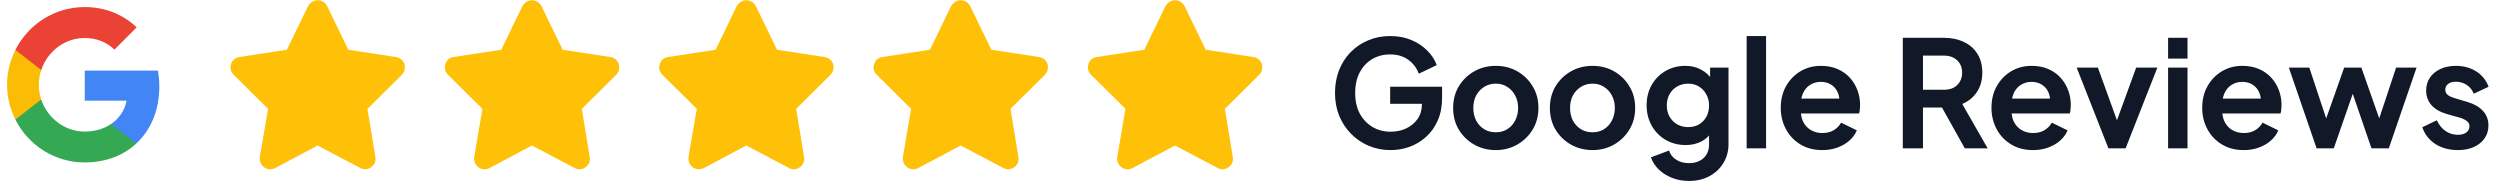 <svg xmlns="http://www.w3.org/2000/svg" width="236" height="18" viewBox="0 0 236 18" fill="none"><g clip-path="url(#clip0_8335_6118)"><path d="M15.04 8.166C15.04 7.646 14.993 7.146 14.907 6.666H8V9.506H11.947C11.773 10.419 11.253 11.193 10.473 11.713V13.559H12.853C14.24 12.279 15.04 10.399 15.04 8.166Z" fill="#4285F4"></path><path d="M8 15.333C9.98 15.333 11.64 14.68 12.853 13.559L10.473 11.713C9.82 12.153 8.986 12.419 8 12.419C6.093 12.419 4.473 11.133 3.893 9.4H1.453V11.293C2.66 13.686 5.133 15.333 8 15.333Z" fill="#34A853"></path><path d="M3.895 9.393C3.748 8.953 3.661 8.486 3.661 8C3.661 7.513 3.748 7.046 3.895 6.606V4.713H1.455C0.955 5.7 0.668 6.813 0.668 8C0.668 9.186 0.955 10.3 1.455 11.286L3.355 9.806L3.895 9.393Z" fill="#FBBC05"></path><path d="M8 3.586C9.08 3.586 10.04 3.959 10.806 4.679L12.906 2.579C11.633 1.393 9.98 0.666 8 0.666C5.133 0.666 2.66 2.313 1.453 4.713L3.893 6.606C4.473 4.873 6.093 3.586 8 3.586Z" fill="#EA4335"></path></g><g clip-path="url(#clip1_8335_6118)"><path d="M30.885 0.581C30.698 0.228 30.397 0.041 29.981 0.02C29.586 0.041 29.285 0.228 29.077 0.581L27.082 4.696L22.593 5.382C22.198 5.444 21.939 5.662 21.814 6.036C21.689 6.431 21.772 6.774 22.063 7.065L25.305 10.276L24.526 14.827C24.484 15.222 24.619 15.544 24.931 15.793C25.264 16.022 25.617 16.043 25.991 15.856L29.981 13.736L34.002 15.856C34.355 16.043 34.698 16.022 35.031 15.793C35.363 15.544 35.498 15.222 35.436 14.827L34.688 10.276L37.93 7.065C38.2 6.774 38.283 6.431 38.179 6.036C38.034 5.662 37.764 5.444 37.369 5.382L32.88 4.696L30.885 0.581Z" fill="#FFC107"></path></g><g clip-path="url(#clip2_8335_6118)"><path d="M51.12 0.582C50.933 0.228 50.632 0.041 50.216 0.02C49.822 0.041 49.52 0.228 49.312 0.582L47.317 4.696L42.829 5.382C42.434 5.444 42.174 5.663 42.049 6.037C41.925 6.431 42.008 6.774 42.299 7.065L45.541 10.276L44.761 14.827C44.72 15.222 44.855 15.544 45.166 15.793C45.499 16.022 45.852 16.043 46.226 15.856L50.216 13.736L54.237 15.856C54.591 16.043 54.934 16.022 55.266 15.793C55.599 15.544 55.734 15.222 55.671 14.827L54.923 10.276L58.165 7.065C58.435 6.774 58.518 6.431 58.414 6.037C58.269 5.663 57.999 5.444 57.604 5.382L53.115 4.696L51.12 0.582Z" fill="#FFC107"></path></g><g clip-path="url(#clip3_8335_6118)"><path d="M71.355 0.582C71.168 0.228 70.866 0.041 70.451 0.02C70.056 0.041 69.754 0.228 69.547 0.582L67.552 4.696L63.063 5.382C62.668 5.444 62.408 5.663 62.284 6.037C62.159 6.431 62.242 6.774 62.533 7.065L65.775 10.276L64.996 14.827C64.954 15.222 65.089 15.544 65.401 15.793C65.733 16.022 66.087 16.043 66.461 15.856L70.451 13.736L74.472 15.856C74.825 16.043 75.168 16.022 75.501 15.793C75.833 15.544 75.968 15.222 75.906 14.827L75.158 10.276L78.4 7.065C78.67 6.774 78.753 6.431 78.649 6.037C78.503 5.663 78.233 5.444 77.838 5.382L73.35 4.696L71.355 0.582Z" fill="#FFC107"></path></g><g clip-path="url(#clip4_8335_6118)"><path d="M91.59 0.582C91.403 0.228 91.102 0.041 90.686 0.02C90.291 0.041 89.99 0.228 89.782 0.582L87.787 4.696L83.298 5.382C82.903 5.444 82.644 5.663 82.519 6.037C82.394 6.431 82.477 6.774 82.768 7.065L86.01 10.276L85.231 14.827C85.189 15.222 85.325 15.544 85.636 15.793C85.969 16.022 86.322 16.043 86.696 15.856L90.686 13.736L94.707 15.856C95.061 16.043 95.403 16.022 95.736 15.793C96.068 15.544 96.204 15.222 96.141 14.827L95.393 10.276L98.635 7.065C98.905 6.774 98.988 6.431 98.884 6.037C98.739 5.663 98.469 5.444 98.074 5.382L93.585 4.696L91.59 0.582Z" fill="#FFC107"></path></g><g clip-path="url(#clip5_8335_6118)"><path d="M111.825 0.581C111.638 0.228 111.337 0.041 110.921 0.02C110.527 0.041 110.225 0.228 110.017 0.581L108.022 4.696L103.534 5.382C103.139 5.444 102.879 5.662 102.754 6.036C102.63 6.431 102.713 6.774 103.004 7.065L106.246 10.276L105.466 14.827C105.425 15.222 105.56 15.544 105.872 15.793C106.204 16.022 106.557 16.043 106.931 15.855L110.921 13.736L114.943 15.855C115.296 16.043 115.639 16.022 115.971 15.793C116.304 15.544 116.439 15.222 116.376 14.827L115.628 10.276L118.87 7.065C119.14 6.774 119.223 6.431 119.12 6.036C118.974 5.662 118.704 5.444 118.309 5.382L113.82 4.696L111.825 0.581Z" fill="#FFC107"></path></g><path d="M131.274 14.168C130.528 14.168 129.837 14.033 129.202 13.762C128.568 13.491 128.012 13.113 127.536 12.628C127.06 12.143 126.687 11.573 126.416 10.92C126.155 10.267 126.024 9.553 126.024 8.778C126.024 8.003 126.15 7.289 126.402 6.636C126.664 5.973 127.028 5.404 127.494 4.928C127.97 4.443 128.526 4.069 129.16 3.808C129.795 3.537 130.486 3.402 131.232 3.402C131.979 3.402 132.646 3.528 133.234 3.78C133.832 4.032 134.336 4.368 134.746 4.788C135.157 5.199 135.451 5.651 135.628 6.146L133.934 6.958C133.738 6.417 133.407 5.978 132.94 5.642C132.474 5.306 131.904 5.138 131.232 5.138C130.579 5.138 130 5.292 129.496 5.6C129.002 5.908 128.614 6.333 128.334 6.874C128.064 7.415 127.928 8.05 127.928 8.778C127.928 9.506 128.068 10.145 128.348 10.696C128.638 11.237 129.034 11.662 129.538 11.97C130.042 12.278 130.621 12.432 131.274 12.432C131.806 12.432 132.296 12.329 132.744 12.124C133.192 11.909 133.552 11.611 133.822 11.228C134.093 10.836 134.228 10.374 134.228 9.842V9.044L135.096 9.8H131.232V8.19H136.132V9.24C136.132 10.043 135.997 10.752 135.726 11.368C135.456 11.984 135.087 12.502 134.62 12.922C134.163 13.333 133.645 13.645 133.066 13.86C132.488 14.065 131.89 14.168 131.274 14.168ZM141.209 14.168C140.462 14.168 139.781 13.995 139.165 13.65C138.558 13.305 138.073 12.833 137.709 12.236C137.354 11.639 137.177 10.957 137.177 10.192C137.177 9.427 137.354 8.745 137.709 8.148C138.073 7.551 138.558 7.079 139.165 6.734C139.772 6.389 140.453 6.216 141.209 6.216C141.956 6.216 142.632 6.389 143.239 6.734C143.846 7.079 144.326 7.551 144.681 8.148C145.045 8.736 145.227 9.417 145.227 10.192C145.227 10.957 145.045 11.639 144.681 12.236C144.317 12.833 143.832 13.305 143.225 13.65C142.618 13.995 141.946 14.168 141.209 14.168ZM141.209 12.488C141.62 12.488 141.979 12.39 142.287 12.194C142.604 11.998 142.852 11.727 143.029 11.382C143.216 11.027 143.309 10.631 143.309 10.192C143.309 9.744 143.216 9.352 143.029 9.016C142.852 8.671 142.604 8.4 142.287 8.204C141.979 7.999 141.62 7.896 141.209 7.896C140.789 7.896 140.42 7.999 140.103 8.204C139.786 8.4 139.534 8.671 139.347 9.016C139.17 9.352 139.081 9.744 139.081 10.192C139.081 10.631 139.17 11.027 139.347 11.382C139.534 11.727 139.786 11.998 140.103 12.194C140.42 12.39 140.789 12.488 141.209 12.488ZM150.342 14.168C149.595 14.168 148.914 13.995 148.298 13.65C147.691 13.305 147.206 12.833 146.842 12.236C146.487 11.639 146.31 10.957 146.31 10.192C146.31 9.427 146.487 8.745 146.842 8.148C147.206 7.551 147.691 7.079 148.298 6.734C148.904 6.389 149.586 6.216 150.342 6.216C151.088 6.216 151.765 6.389 152.372 6.734C152.978 7.079 153.459 7.551 153.814 8.148C154.178 8.736 154.36 9.417 154.36 10.192C154.36 10.957 154.178 11.639 153.814 12.236C153.45 12.833 152.964 13.305 152.358 13.65C151.751 13.995 151.079 14.168 150.342 14.168ZM150.342 12.488C150.752 12.488 151.112 12.39 151.42 12.194C151.737 11.998 151.984 11.727 152.162 11.382C152.348 11.027 152.442 10.631 152.442 10.192C152.442 9.744 152.348 9.352 152.162 9.016C151.984 8.671 151.737 8.4 151.42 8.204C151.112 7.999 150.752 7.896 150.342 7.896C149.922 7.896 149.553 7.999 149.236 8.204C148.918 8.4 148.666 8.671 148.48 9.016C148.302 9.352 148.214 9.744 148.214 10.192C148.214 10.631 148.302 11.027 148.48 11.382C148.666 11.727 148.918 11.998 149.236 12.194C149.553 12.39 149.922 12.488 150.342 12.488ZM159.446 17.08C158.877 17.08 158.35 16.987 157.864 16.8C157.379 16.613 156.959 16.352 156.604 16.016C156.259 15.689 156.007 15.302 155.848 14.854L157.556 14.21C157.668 14.565 157.888 14.849 158.214 15.064C158.55 15.288 158.961 15.4 159.446 15.4C159.82 15.4 160.146 15.33 160.426 15.19C160.716 15.05 160.94 14.845 161.098 14.574C161.257 14.313 161.336 13.995 161.336 13.622V11.886L161.686 12.306C161.425 12.763 161.075 13.109 160.636 13.342C160.198 13.575 159.698 13.692 159.138 13.692C158.429 13.692 157.794 13.529 157.234 13.202C156.674 12.875 156.236 12.427 155.918 11.858C155.601 11.289 155.442 10.649 155.442 9.94C155.442 9.221 155.601 8.582 155.918 8.022C156.236 7.462 156.67 7.023 157.22 6.706C157.771 6.379 158.396 6.216 159.096 6.216C159.666 6.216 160.165 6.337 160.594 6.58C161.033 6.813 161.397 7.154 161.686 7.602L161.434 8.064V6.384H163.17V13.622C163.17 14.285 163.007 14.877 162.68 15.4C162.363 15.923 161.924 16.333 161.364 16.632C160.814 16.931 160.174 17.08 159.446 17.08ZM159.362 11.998C159.754 11.998 160.095 11.914 160.384 11.746C160.683 11.569 160.916 11.326 161.084 11.018C161.252 10.71 161.336 10.355 161.336 9.954C161.336 9.562 161.248 9.212 161.07 8.904C160.902 8.587 160.669 8.339 160.37 8.162C160.081 7.985 159.745 7.896 159.362 7.896C158.98 7.896 158.634 7.985 158.326 8.162C158.018 8.339 157.776 8.587 157.598 8.904C157.43 9.212 157.346 9.562 157.346 9.954C157.346 10.346 157.43 10.696 157.598 11.004C157.776 11.312 158.014 11.555 158.312 11.732C158.62 11.909 158.97 11.998 159.362 11.998ZM164.883 14V3.402H166.717V14H164.883ZM172.023 14.168C171.239 14.168 170.553 13.991 169.965 13.636C169.377 13.281 168.919 12.801 168.593 12.194C168.266 11.587 168.103 10.915 168.103 10.178C168.103 9.413 168.266 8.736 168.593 8.148C168.929 7.551 169.381 7.079 169.951 6.734C170.529 6.389 171.173 6.216 171.883 6.216C172.48 6.216 173.003 6.314 173.451 6.51C173.908 6.706 174.295 6.977 174.613 7.322C174.93 7.667 175.173 8.064 175.341 8.512C175.509 8.951 175.593 9.427 175.593 9.94C175.593 10.071 175.583 10.206 175.565 10.346C175.555 10.486 175.532 10.607 175.495 10.71H169.615V9.31H174.459L173.591 9.968C173.675 9.539 173.651 9.156 173.521 8.82C173.399 8.484 173.194 8.218 172.905 8.022C172.625 7.826 172.284 7.728 171.883 7.728C171.5 7.728 171.159 7.826 170.861 8.022C170.562 8.209 170.333 8.489 170.175 8.862C170.025 9.226 169.969 9.669 170.007 10.192C169.969 10.659 170.03 11.074 170.189 11.438C170.357 11.793 170.599 12.068 170.917 12.264C171.243 12.46 171.617 12.558 172.037 12.558C172.457 12.558 172.811 12.469 173.101 12.292C173.399 12.115 173.633 11.877 173.801 11.578L175.285 12.306C175.135 12.67 174.902 12.992 174.585 13.272C174.267 13.552 173.889 13.771 173.451 13.93C173.021 14.089 172.545 14.168 172.023 14.168ZM179.625 14V3.57H183.503C184.213 3.57 184.838 3.701 185.379 3.962C185.93 4.214 186.359 4.587 186.667 5.082C186.975 5.567 187.129 6.16 187.129 6.86C187.129 7.579 186.957 8.19 186.611 8.694C186.275 9.198 185.818 9.571 185.239 9.814L187.633 14H185.477L182.915 9.422L184.147 10.15H181.529V14H179.625ZM181.529 8.47H183.531C183.877 8.47 184.175 8.405 184.427 8.274C184.679 8.134 184.875 7.943 185.015 7.7C185.155 7.457 185.225 7.177 185.225 6.86C185.225 6.533 185.155 6.253 185.015 6.02C184.875 5.777 184.679 5.591 184.427 5.46C184.175 5.32 183.877 5.25 183.531 5.25H181.529V8.47ZM191.915 14.168C191.131 14.168 190.445 13.991 189.857 13.636C189.269 13.281 188.812 12.801 188.485 12.194C188.159 11.587 187.995 10.915 187.995 10.178C187.995 9.413 188.159 8.736 188.485 8.148C188.821 7.551 189.274 7.079 189.843 6.734C190.422 6.389 191.066 6.216 191.775 6.216C192.373 6.216 192.895 6.314 193.343 6.51C193.801 6.706 194.188 6.977 194.505 7.322C194.823 7.667 195.065 8.064 195.233 8.512C195.401 8.951 195.485 9.427 195.485 9.94C195.485 10.071 195.476 10.206 195.457 10.346C195.448 10.486 195.425 10.607 195.387 10.71H189.507V9.31H194.351L193.483 9.968C193.567 9.539 193.544 9.156 193.413 8.82C193.292 8.484 193.087 8.218 192.797 8.022C192.517 7.826 192.177 7.728 191.775 7.728C191.393 7.728 191.052 7.826 190.753 8.022C190.455 8.209 190.226 8.489 190.067 8.862C189.918 9.226 189.862 9.669 189.899 10.192C189.862 10.659 189.923 11.074 190.081 11.438C190.249 11.793 190.492 12.068 190.809 12.264C191.136 12.46 191.509 12.558 191.929 12.558C192.349 12.558 192.704 12.469 192.993 12.292C193.292 12.115 193.525 11.877 193.693 11.578L195.177 12.306C195.028 12.67 194.795 12.992 194.477 13.272C194.16 13.552 193.782 13.771 193.343 13.93C192.914 14.089 192.438 14.168 191.915 14.168ZM199.035 14L196.039 6.384H198.041L200.211 12.376H199.469L201.653 6.384H203.655L200.659 14H199.035ZM204.668 14V6.384H206.502V14H204.668ZM204.668 5.53V3.57H206.502V5.53H204.668ZM211.808 14.168C211.024 14.168 210.338 13.991 209.75 13.636C209.162 13.281 208.704 12.801 208.378 12.194C208.051 11.587 207.888 10.915 207.888 10.178C207.888 9.413 208.051 8.736 208.378 8.148C208.714 7.551 209.166 7.079 209.736 6.734C210.314 6.389 210.958 6.216 211.668 6.216C212.265 6.216 212.788 6.314 213.236 6.51C213.693 6.706 214.08 6.977 214.398 7.322C214.715 7.667 214.958 8.064 215.126 8.512C215.294 8.951 215.378 9.427 215.378 9.94C215.378 10.071 215.368 10.206 215.35 10.346C215.34 10.486 215.317 10.607 215.28 10.71H209.4V9.31H214.244L213.376 9.968C213.46 9.539 213.436 9.156 213.306 8.82C213.184 8.484 212.979 8.218 212.69 8.022C212.41 7.826 212.069 7.728 211.668 7.728C211.285 7.728 210.944 7.826 210.646 8.022C210.347 8.209 210.118 8.489 209.96 8.862C209.81 9.226 209.754 9.669 209.792 10.192C209.754 10.659 209.815 11.074 209.974 11.438C210.142 11.793 210.384 12.068 210.702 12.264C211.028 12.46 211.402 12.558 211.822 12.558C212.242 12.558 212.596 12.469 212.886 12.292C213.184 12.115 213.418 11.877 213.586 11.578L215.07 12.306C214.92 12.67 214.687 12.992 214.37 13.272C214.052 13.552 213.674 13.771 213.236 13.93C212.806 14.089 212.33 14.168 211.808 14.168ZM218.686 14L216.068 6.384H218L219.918 12.166L219.246 12.152L221.29 6.384H222.914L224.944 12.152L224.272 12.166L226.19 6.384H228.122L225.504 14H223.866L221.794 7.966H222.41L220.31 14H218.686ZM232.025 14.168C231.213 14.168 230.504 13.977 229.897 13.594C229.3 13.202 228.889 12.675 228.665 12.012L230.037 11.354C230.233 11.783 230.504 12.119 230.849 12.362C231.204 12.605 231.596 12.726 232.025 12.726C232.361 12.726 232.627 12.651 232.823 12.502C233.019 12.353 233.117 12.157 233.117 11.914C233.117 11.765 233.075 11.643 232.991 11.55C232.917 11.447 232.809 11.363 232.669 11.298C232.539 11.223 232.394 11.163 232.235 11.116L230.989 10.766C230.345 10.579 229.855 10.295 229.519 9.912C229.193 9.529 229.029 9.077 229.029 8.554C229.029 8.087 229.146 7.681 229.379 7.336C229.622 6.981 229.953 6.706 230.373 6.51C230.803 6.314 231.293 6.216 231.843 6.216C232.562 6.216 233.197 6.389 233.747 6.734C234.298 7.079 234.69 7.565 234.923 8.19L233.523 8.848C233.393 8.503 233.173 8.227 232.865 8.022C232.557 7.817 232.212 7.714 231.829 7.714C231.521 7.714 231.279 7.784 231.101 7.924C230.924 8.064 230.835 8.246 230.835 8.47C230.835 8.61 230.873 8.731 230.947 8.834C231.022 8.937 231.125 9.021 231.255 9.086C231.395 9.151 231.554 9.212 231.731 9.268L232.949 9.632C233.575 9.819 234.055 10.099 234.391 10.472C234.737 10.845 234.909 11.303 234.909 11.844C234.909 12.301 234.788 12.707 234.545 13.062C234.303 13.407 233.967 13.678 233.537 13.874C233.108 14.07 232.604 14.168 232.025 14.168Z" fill="#111827"></path><defs><clipPath id="clip0_8335_6118"><rect width="16" height="16" fill="white"></rect></clipPath><clipPath id="clip1_8335_6118"><rect width="17.955" height="15.96" fill="white" transform="matrix(1 0 0 -1 21 15.98)"></rect></clipPath><clipPath id="clip2_8335_6118"><rect width="17.955" height="15.96" fill="white" transform="matrix(1 0 0 -1 41.235 15.98)"></rect></clipPath><clipPath id="clip3_8335_6118"><rect width="17.955" height="15.96" fill="white" transform="matrix(1 0 0 -1 61.47 15.98)"></rect></clipPath><clipPath id="clip4_8335_6118"><rect width="17.955" height="15.96" fill="white" transform="matrix(1 0 0 -1 81.705 15.98)"></rect></clipPath><clipPath id="clip5_8335_6118"><rect width="17.955" height="15.96" fill="white" transform="matrix(1 0 0 -1 101.94 15.98)"></rect></clipPath></defs></svg>